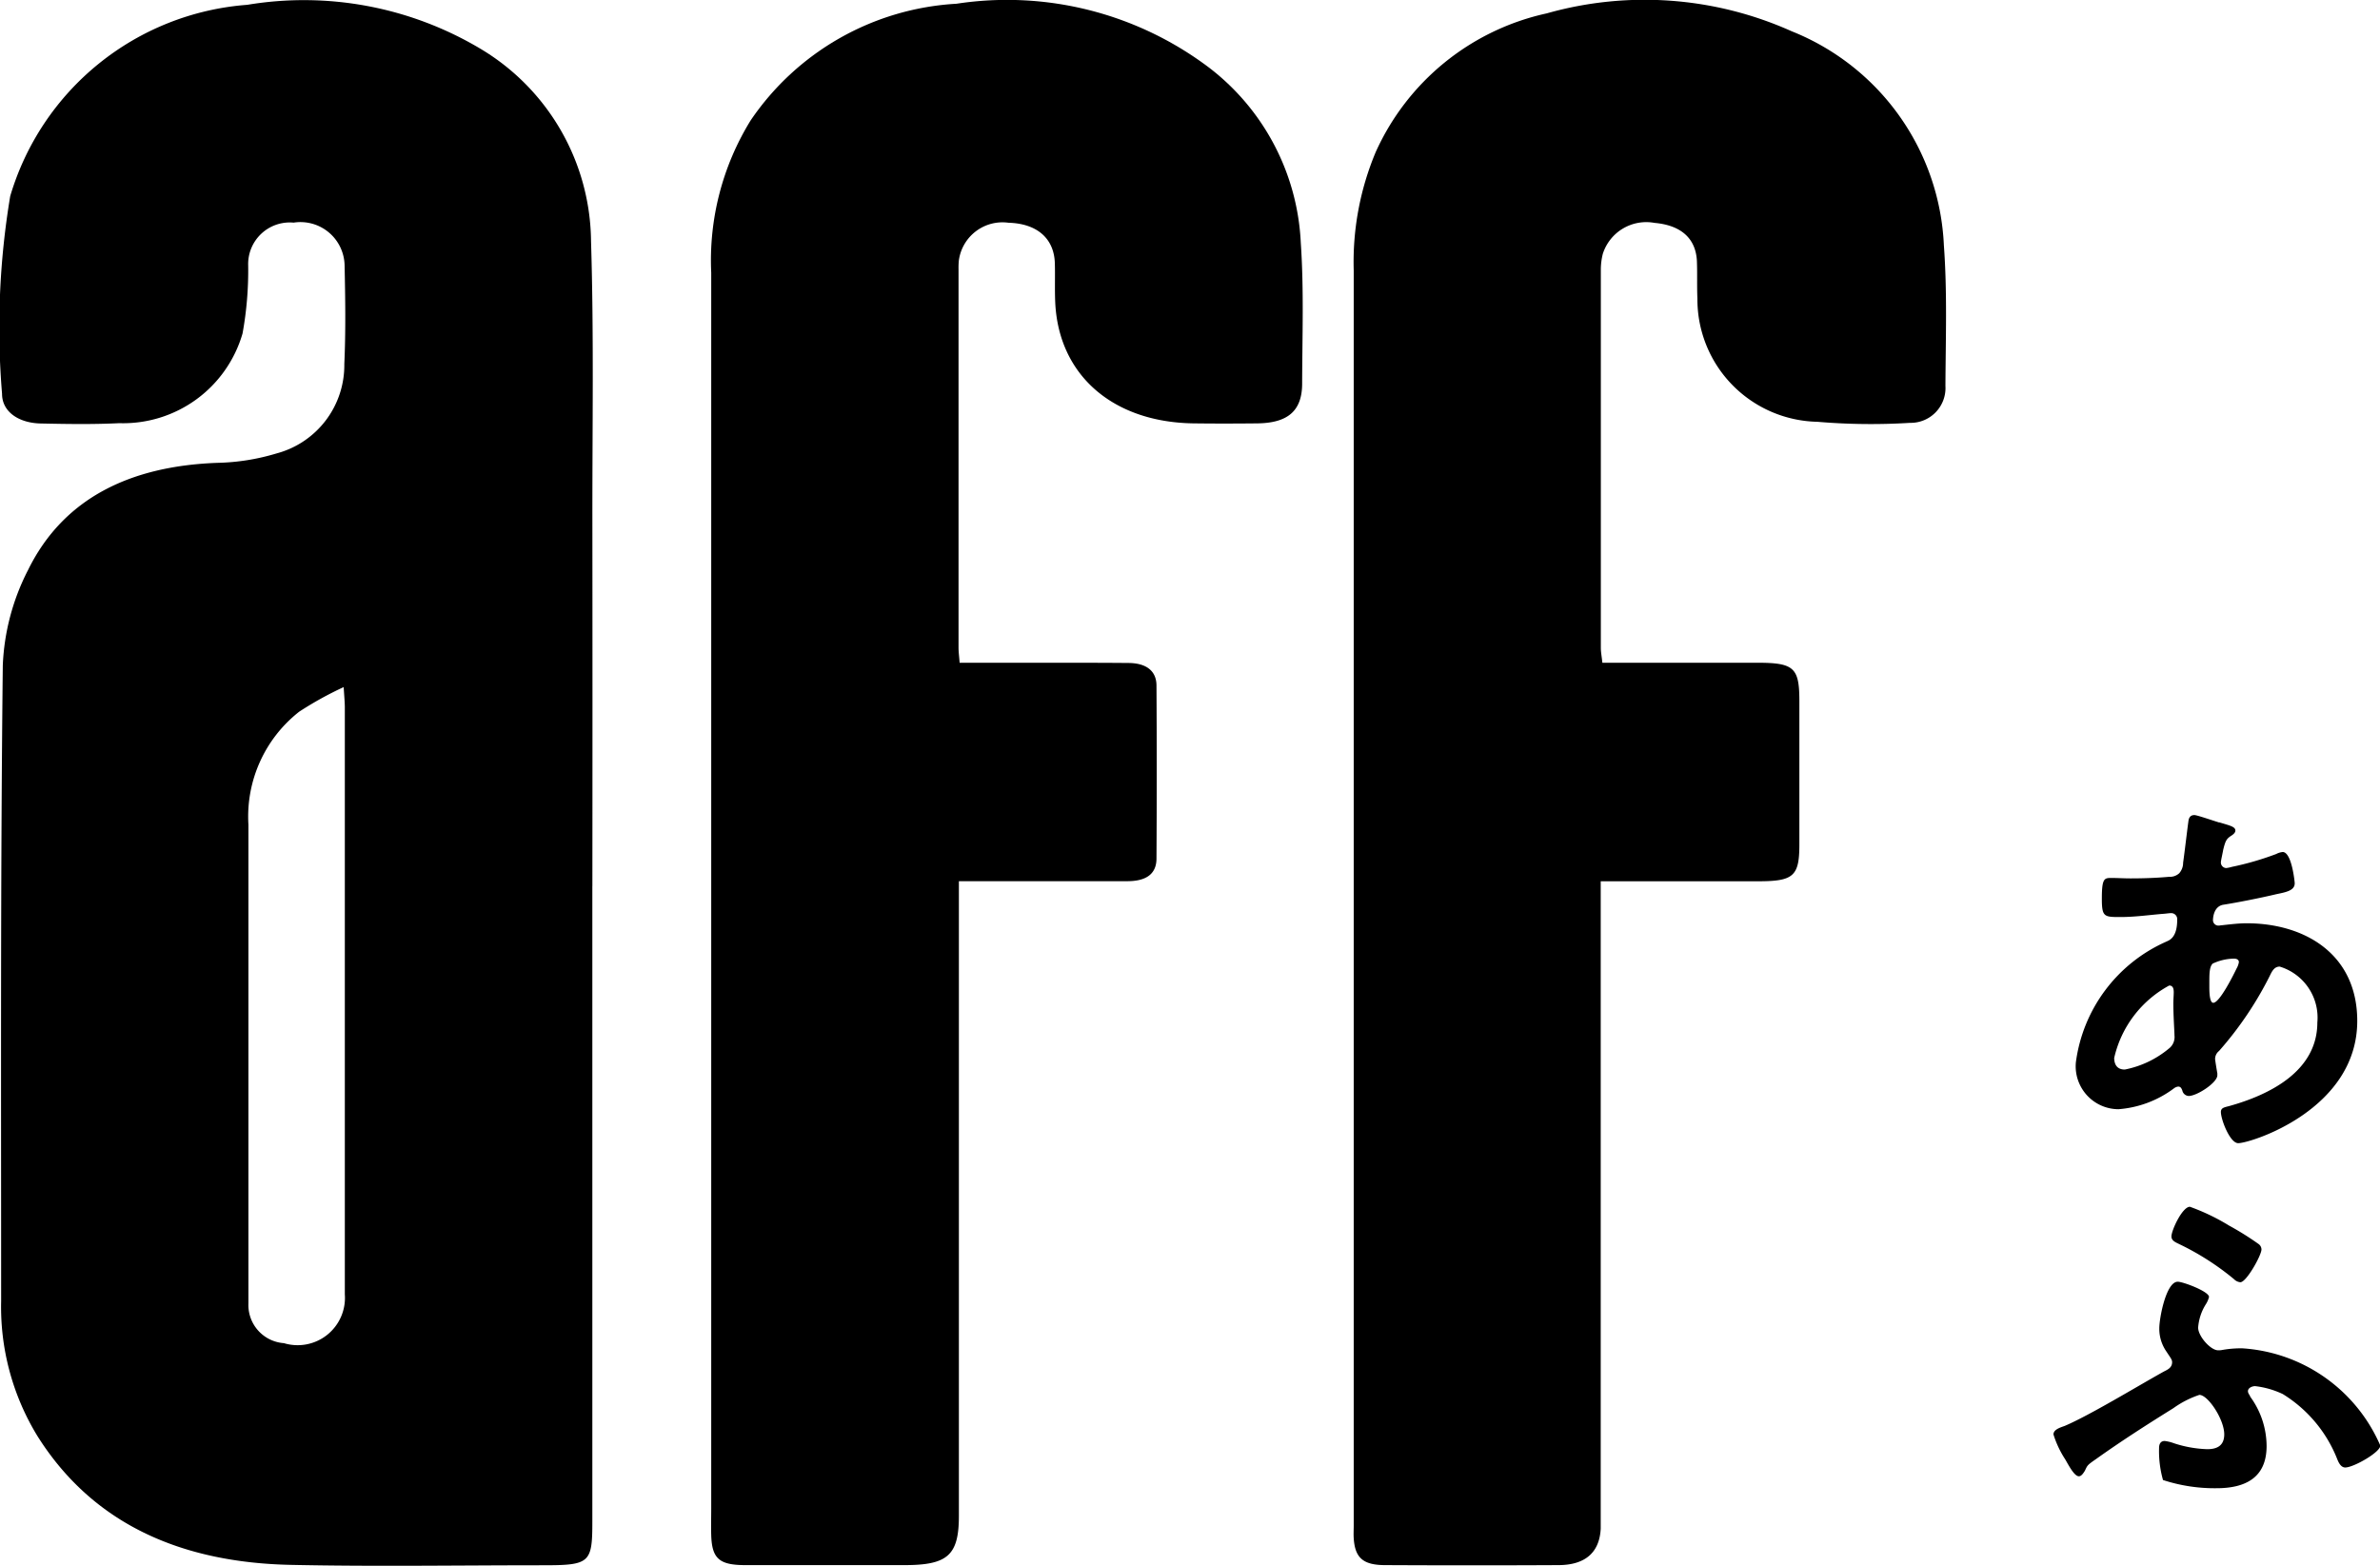 <svg xmlns="http://www.w3.org/2000/svg" width="60.358" height="39.709" viewBox="0 0 60.358 39.709">
  <g id="グループ_8697" data-name="グループ 8697" transform="translate(0)">
    <path id="パス_6188" data-name="パス 6188" d="M15.022,22.538V38.663c0,1.043-.065,1.1-1.254,1.1-2.13,0-4.262.035-6.392-.01C4.6,39.695,2.357,38.721.952,36.49a6.271,6.271,0,0,1-.923-3.426c0-5.375-.018-10.75.042-16.125a5.793,5.793,0,0,1,.641-2.418c.9-1.831,2.608-2.639,4.807-2.717a5.572,5.572,0,0,0,1.493-.238A2.315,2.315,0,0,0,8.732,9.3c.038-.836.025-1.675.007-2.512A1.12,1.12,0,0,0,7.447,5.712,1.056,1.056,0,0,0,6.294,6.8a8.912,8.912,0,0,1-.143,1.723,3.152,3.152,0,0,1-3.125,2.275c-.663.033-1.329.022-1.994.008-.561-.012-.981-.3-.98-.753A20.286,20.286,0,0,1,.259,5.041,6.8,6.8,0,0,1,6.272.188a8.743,8.743,0,0,1,5.9,1.107,5.745,5.745,0,0,1,2.817,4.89c.073,2.359.032,4.72.034,7.08q.005,4.637,0,9.273M8.715,17.492a8.8,8.8,0,0,0-1.128.624A3.381,3.381,0,0,0,6.3,20.98q0,3.811,0,7.623c0,1.506,0,3.013,0,4.519a.97.97,0,0,0,.9,1.008,1.2,1.2,0,0,0,1.545-1.238q0-7.44,0-14.881c0-.132-.014-.265-.029-.519" transform="translate(0 -0.066)"/>
    <path id="パス_6190" data-name="パス 6190" d="M63.2,16.865h2.29c.665,0,1.33,0,1.994.006.416.005.7.181.7.575q.013,2.192,0,4.384c0,.421-.3.576-.745.575-1.21,0-2.42,0-3.63,0h-.636v.61q0,7.742,0,15.484c0,1-.282,1.251-1.378,1.251-1.346,0-2.693,0-4.039,0-.662,0-.846-.167-.864-.759-.007-.228,0-.457,0-.685q0-15.667,0-31.333a6.759,6.759,0,0,1,1-3.863A6.769,6.769,0,0,1,63.111.152a8.5,8.5,0,0,1,6.425,1.634,5.942,5.942,0,0,1,2.308,4.435c.081,1.183.037,2.374.034,3.561,0,.692-.358,1-1.126,1.012-.545.006-1.091.007-1.636,0-2.049-.032-3.415-1.23-3.5-3.067-.015-.334,0-.67-.01-1-.021-.625-.452-1-1.174-1.021a1.117,1.117,0,0,0-1.26.956,1.956,1.956,0,0,0-.008.228q0,4.8,0,9.592c0,.105.015.211.028.387" transform="translate(-38.855 -0.057)"/>
    <g id="グループ_8696" data-name="グループ 8696" transform="translate(34.323)">
      <path id="パス_6189" data-name="パス 6189" d="M114.623,16.809c1.347,0,2.64,0,3.932,0,.925,0,1.064.124,1.066.954q0,1.827,0,3.654c0,.8-.145.933-1.028.934-1.309,0-2.619,0-4.01,0v15.96c0,.152,0,.3,0,.457-.03.6-.386.922-1.064.926q-2.2.011-4.4,0c-.564,0-.768-.185-.8-.682-.007-.106,0-.213,0-.32q0-15.917,0-31.835a7.2,7.2,0,0,1,.558-3A6.21,6.21,0,0,1,113.215.34a9.111,9.111,0,0,1,6.211.454,6.142,6.142,0,0,1,3.86,5.433c.087,1.183.045,2.374.039,3.561a.883.883,0,0,1-.9.937,16.03,16.03,0,0,1-2.348-.027,3.108,3.108,0,0,1-3.042-3.126c-.014-.319,0-.64-.013-.959-.031-.57-.407-.9-1.072-.959a1.157,1.157,0,0,0-1.313.782,1.63,1.63,0,0,0-.051.406q0,4.8,0,9.592c0,.1.021.208.039.376" transform="translate(-108.311 -0.001)"/>
      <g id="グループ_8695" data-name="グループ 8695" transform="translate(17.753 20.666)">
        <path id="パス_6191" data-name="パス 6191" d="M142.24,110.388c.258.079.411.108.411.208,0,.059-.057.1-.1.129-.124.079-.153.129-.21.367-.009.06-.057.268-.057.307a.141.141,0,0,0,.133.149.8.8,0,0,0,.144-.03,7.439,7.439,0,0,0,1.127-.327.446.446,0,0,1,.163-.05c.229,0,.305.753.305.793,0,.188-.229.227-.468.277-.372.089-.965.208-1.347.268-.22.04-.258.287-.258.4a.14.14,0,0,0,.153.128c.019,0,.048-.009.076-.009.191-.021.43-.05.621-.05,1.481,0,2.809.783,2.809,2.477,0,2.25-2.7,3.1-3.019,3.1-.21,0-.439-.6-.439-.792,0-.109.1-.119.21-.149,1-.278,2.236-.872,2.236-2.12a1.352,1.352,0,0,0-.955-1.417c-.143,0-.2.129-.258.248a8.911,8.911,0,0,1-1.28,1.892.262.262,0,0,0-.1.2c0,.03.047.317.057.366v.05c0,.188-.516.525-.726.525a.174.174,0,0,1-.162-.138c-.02-.05-.038-.1-.106-.1a.223.223,0,0,0-.1.04,2.685,2.685,0,0,1-1.414.534,1.089,1.089,0,0,1-1.08-1.188,3.906,3.906,0,0,1,2.293-3.062c.057-.03.277-.079.277-.555a.153.153,0,0,0-.163-.168c-.038,0-.171.019-.21.019-.353.03-.707.08-1.061.08-.42,0-.477,0-.477-.466,0-.5.057-.525.229-.525s.324.011.5.011c.325,0,.649-.011.974-.04a.353.353,0,0,0,.258-.089.4.4,0,0,0,.1-.268c.048-.346.086-.693.134-1.05.01-.089.047-.159.153-.159.067,0,.525.159.63.189m-2.665,5.965c0,.188.086.3.268.3a2.5,2.5,0,0,0,1.146-.555.366.366,0,0,0,.115-.307c0-.089-.029-.5-.029-.812,0-.1.01-.2.01-.288s-.019-.169-.115-.169a2.791,2.791,0,0,0-1.394,1.833m2.512-2.4c-.1.069-.1.268-.1.486v.119c0,.158.01.4.1.4.162,0,.516-.714.592-.872a.453.453,0,0,0,.057-.159c0-.07-.067-.089-.124-.089a1.307,1.307,0,0,0-.525.119" transform="translate(-138.037 -110.199)"/>
        <path id="パス_6192" data-name="パス 6192" d="M156.347,115.412a2.132,2.132,0,0,1,.42,1.258c0,.822-.563,1.07-1.27,1.07a4.206,4.206,0,0,1-1.357-.208,2.686,2.686,0,0,1-.1-.812c0-.1.038-.178.143-.178a1.066,1.066,0,0,1,.239.059,2.993,2.993,0,0,0,.84.149c.249,0,.431-.089.431-.377,0-.377-.411-1-.631-1a2.455,2.455,0,0,0-.659.337c-.669.416-1.318.832-1.958,1.288-.229.159-.22.159-.287.3-.038.059-.086.139-.152.139-.115,0-.258-.277-.344-.426a2.516,2.516,0,0,1-.3-.635c0-.128.181-.178.287-.217.63-.268,1.833-1,2.512-1.378.1-.05.21-.1.21-.238,0-.069-.048-.119-.143-.267a1.01,1.01,0,0,1-.182-.594c0-.258.172-1.179.468-1.179.134,0,.793.247.793.386a.621.621,0,0,1-.076.178,1.286,1.286,0,0,0-.2.6c0,.218.315.575.506.575a.443.443,0,0,0,.114-.01,2.738,2.738,0,0,1,.5-.04,4.1,4.1,0,0,1,3.5,2.467c0,.169-.678.555-.889.555-.114,0-.172-.13-.21-.228a3.4,3.4,0,0,0-1.376-1.635,2.234,2.234,0,0,0-.7-.2c-.067,0-.182.04-.182.129,0,.05.038.089.057.129m-.554-4.34a7.419,7.419,0,0,1,.764.476.173.173,0,0,1,.076.139c0,.149-.382.832-.535.832a.259.259,0,0,1-.163-.079,6.732,6.732,0,0,0-1.375-.882c-.1-.05-.21-.089-.21-.2,0-.158.277-.753.468-.753a5.384,5.384,0,0,1,.974.465" transform="translate(-151.361 -100.663)"/>
      </g>
    </g>
  </g>
</svg>
